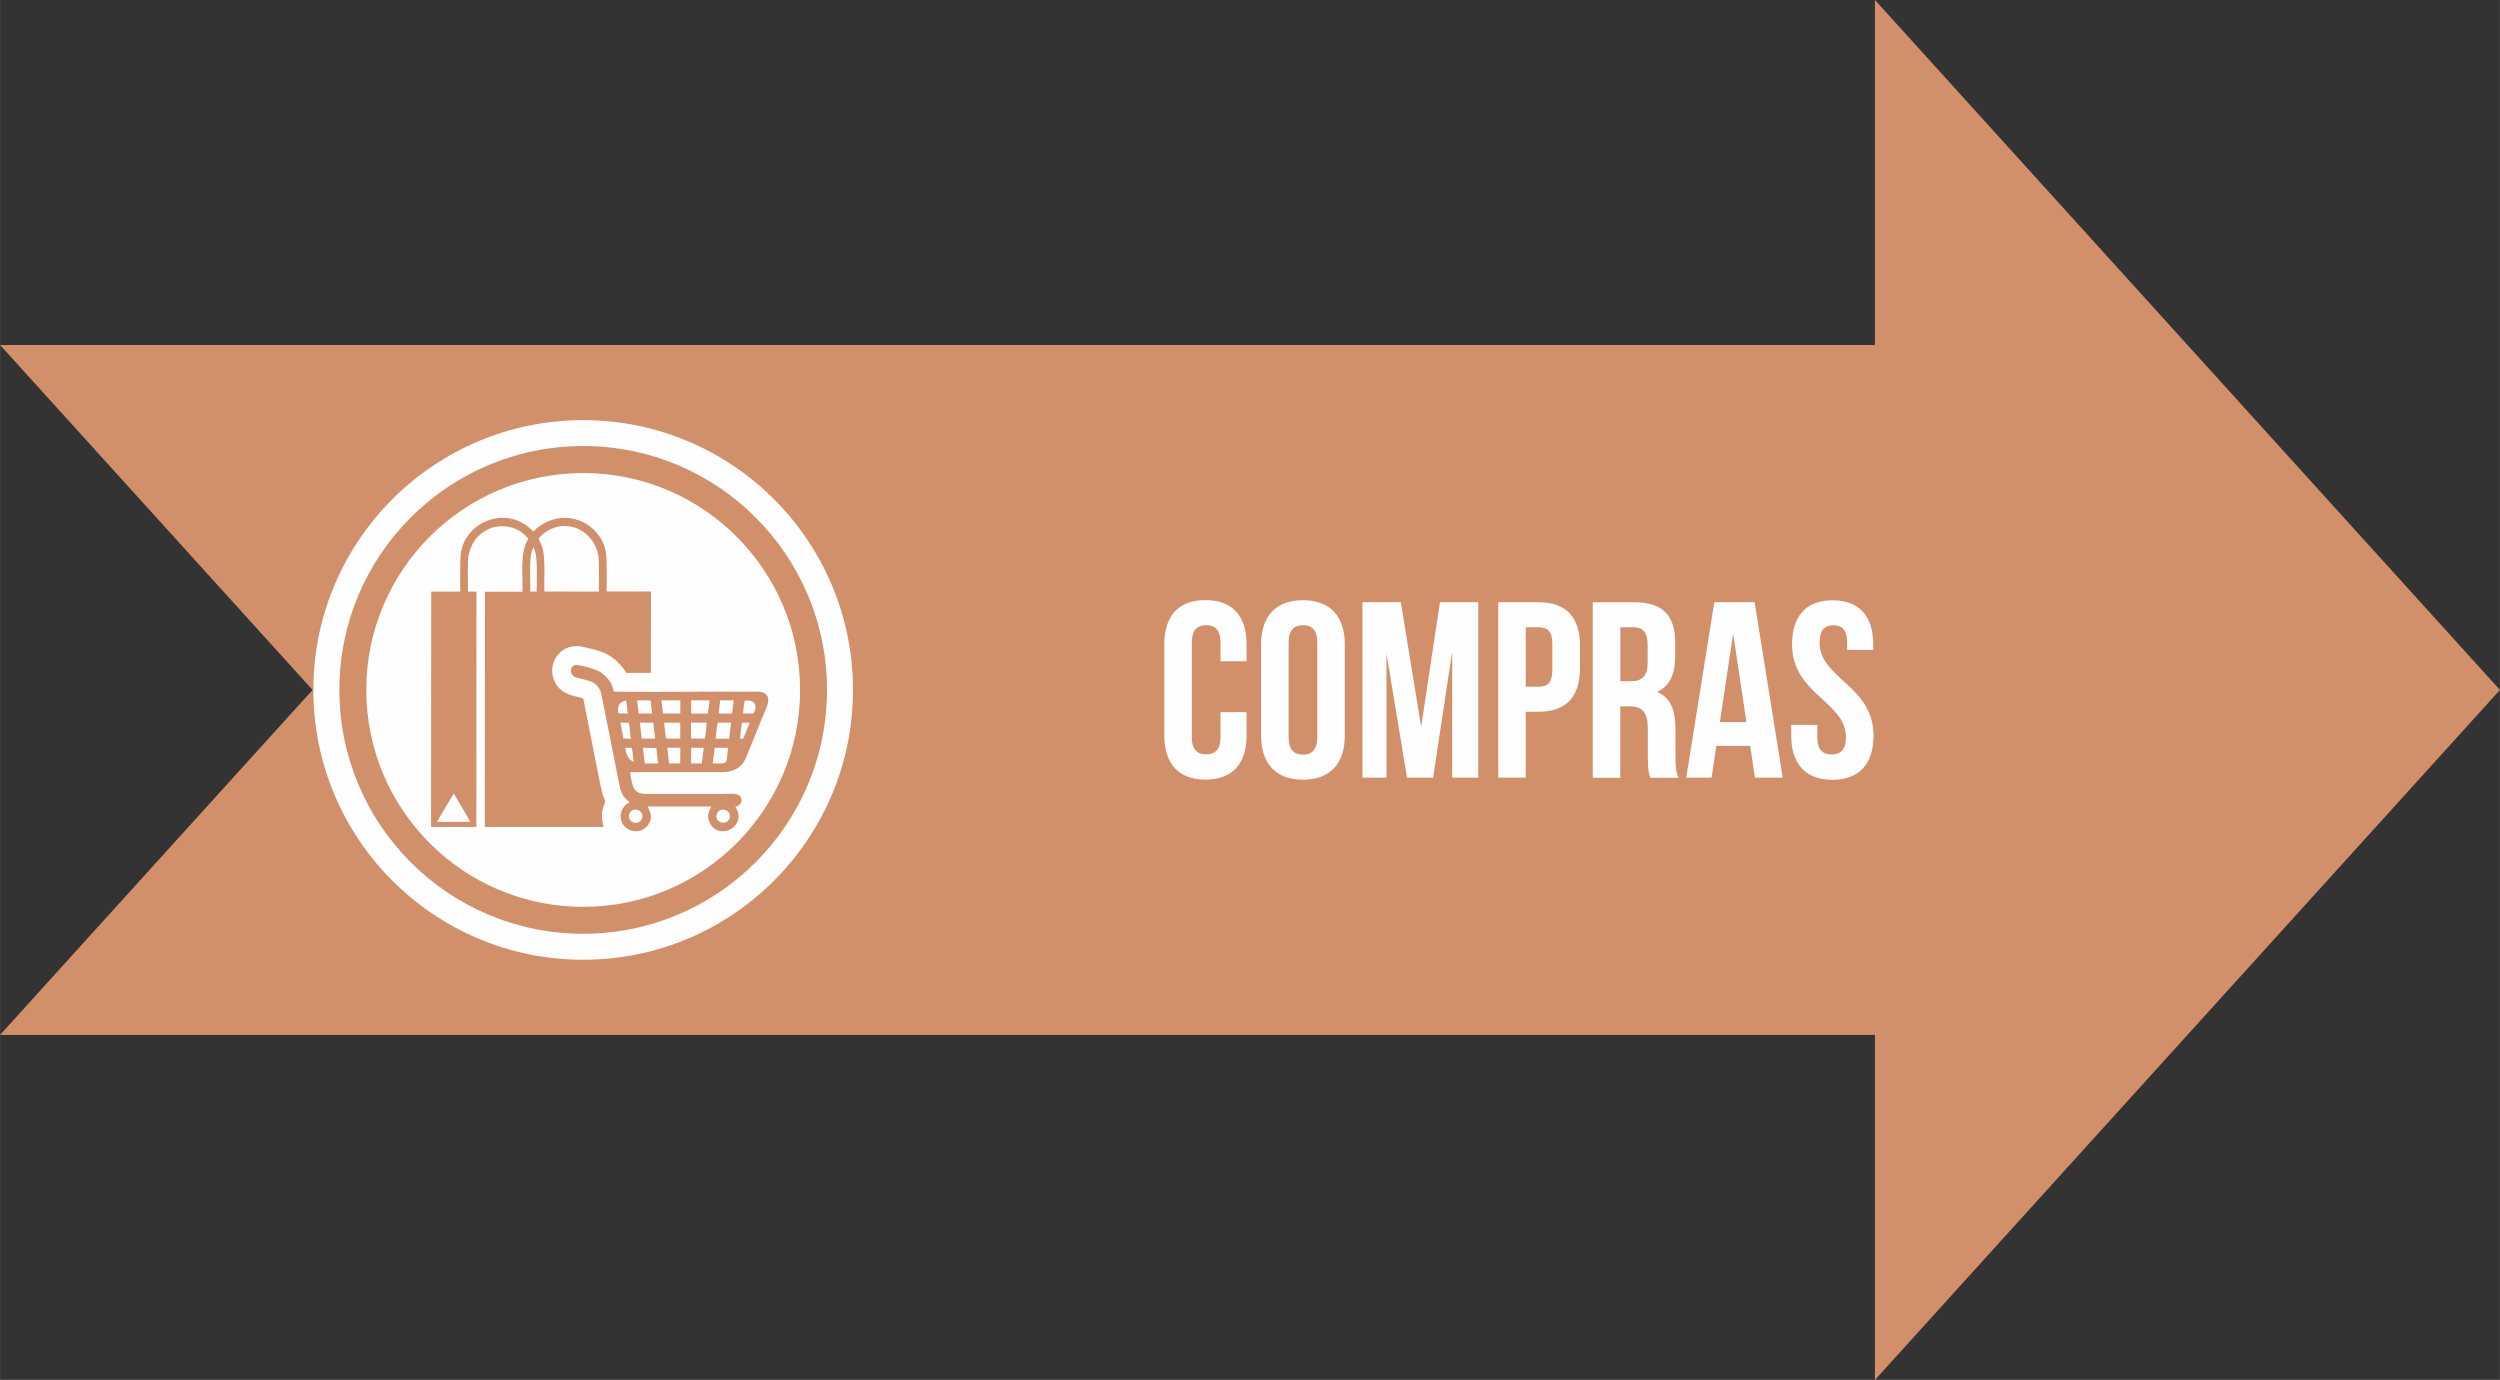 <?xml version="1.0" encoding="UTF-8"?>
<!DOCTYPE svg PUBLIC "-//W3C//DTD SVG 1.1//EN" "http://www.w3.org/Graphics/SVG/1.1/DTD/svg11.dtd">
<!-- Creator: CorelDRAW 2019 (64-Bit) -->
<svg xmlns="http://www.w3.org/2000/svg" xml:space="preserve" width="67.875mm" height="37.464mm" version="1.1" style="shape-rendering:geometricPrecision; text-rendering:geometricPrecision; image-rendering:optimizeQuality; fill-rule:evenodd; clip-rule:evenodd"
viewBox="0 0 274.07 151.28"
 xmlns:xlink="http://www.w3.org/1999/xlink">
 <rect x="0" y="0" width="274.07" height="151.28" fill="#333333" stroke="none"/>
 <defs>
  <style type="text/css">
   <![CDATA[
    .fil1 {fill:#FEFEFE}
    .fil0 {fill:#D1906A}
    .fil2 {fill:#FEFEFE;fill-rule:nonzero}
   ]]>
  </style>
 </defs>
 <g id="Capa_x0020_1">
  <g id="_2693827990320">
   <polygon class="fil0" points="-0,113.46 205.55,113.46 205.55,151.28 274.07,75.64 205.55,0 205.55,37.82 -0,37.82 -0,37.82 34.26,75.64 -0,113.46 "/>
   <path class="fil1" d="M63.93 46.06c16.33,0 29.58,13.24 29.58,29.58 0,16.33 -13.24,29.58 -29.58,29.58 -16.33,0 -29.58,-13.24 -29.58,-29.58 0,-16.33 13.24,-29.58 29.58,-29.58z"/>
   <path class="fil0" d="M63.93 48.9c14.77,0 26.73,11.97 26.73,26.73 0,14.77 -11.97,26.74 -26.73,26.74 -14.77,0 -26.73,-11.97 -26.73,-26.74 0,-14.77 11.97,-26.73 26.73,-26.73z"/>
   <path class="fil1" d="M63.93 51.86c13.13,0 23.78,10.65 23.78,23.78 0,13.13 -10.65,23.78 -23.78,23.78 -13.13,0 -23.78,-10.65 -23.78,-23.78 0,-13.13 10.65,-23.78 23.78,-23.78z"/>
   <path class="fil2" d="M133.8 78.08l0 2.75c0,1.37 -0.6,1.87 -1.57,1.87 -0.96,0 -1.57,-0.5 -1.57,-1.87l0 -10.39c0,-1.37 0.6,-1.9 1.57,-1.9 0.96,0 1.57,0.52 1.57,1.9l0 2.06 2.86 0 0 -1.87c0,-3.08 -1.54,-4.84 -4.51,-4.84 -2.97,0 -4.51,1.76 -4.51,4.84l0 10c0,3.08 1.54,4.84 4.51,4.84 2.97,0 4.51,-1.76 4.51,-4.84l0 -2.56 -2.86 0zm7.47 -7.64c0,-1.37 0.6,-1.9 1.57,-1.9 0.96,0 1.57,0.52 1.57,1.9l0 10.39c0,1.37 -0.6,1.9 -1.57,1.9 -0.96,0 -1.57,-0.52 -1.57,-1.9l0 -10.39zm-3.02 10.2c0,3.08 1.62,4.84 4.59,4.84 2.97,0 4.59,-1.76 4.59,-4.84l0 -10c0,-3.08 -1.62,-4.84 -4.59,-4.84 -2.97,0 -4.59,1.76 -4.59,4.84l0 10zm15.31 -14.62l-4.2 0 0 19.24 2.64 0 0 -13.6 2.25 13.6 2.86 0 2.09 -13.8 0 13.8 2.86 0 0 -19.24 -4.2 0 -2.06 13.66 -2.23 -13.66zm15.14 0l-4.45 0 0 19.24 3.02 0 0 -7.23 1.43 0c3.02,0 4.51,-1.68 4.51,-4.75l0 -2.5c0,-3.08 -1.48,-4.75 -4.51,-4.75zm0 2.75c0.96,0 1.48,0.44 1.48,1.81l0 2.89c0,1.37 -0.52,1.81 -1.48,1.81l-1.43 0 0 -6.51 1.43 0zm15.31 16.49c-0.3,-0.71 -0.33,-1.4 -0.33,-2.34l0 -2.97c0,-2.01 -0.49,-3.46 -2.01,-4.09 1.35,-0.63 1.98,-1.92 1.98,-3.9l0 -1.51c0,-2.97 -1.35,-4.42 -4.48,-4.42l-4.56 0 0 19.24 3.02 0 0 -7.83 1.04 0c1.37,0 1.98,0.66 1.98,2.45l0 3.02c0,1.57 0.11,1.87 0.27,2.36l3.08 0zm-4.92 -16.49c1.07,0 1.54,0.6 1.54,1.98l0 1.9c0,1.54 -0.69,2.03 -1.81,2.03l-1.18 0 0 -5.91 1.46 0zm13.27 -2.75l-4.42 0 -3.08 19.24 2.78 0 0.52 -3.49 3.71 0 0.52 3.49 3.05 0 -3.08 -19.24zm-2.36 3.41l1.46 9.73 -2.91 0 1.46 -9.73zm6.46 1.21c0,5.5 5.91,6.24 5.91,10.2 0,1.37 -0.6,1.87 -1.57,1.87 -0.96,0 -1.57,-0.5 -1.57,-1.87l0 -1.37 -2.86 0 0 1.18c0,3.08 1.54,4.84 4.51,4.84 2.97,0 4.51,-1.76 4.51,-4.84 0,-5.5 -5.91,-6.24 -5.91,-10.2 0,-1.37 0.55,-1.9 1.51,-1.9 0.96,0 1.51,0.52 1.51,1.9l0 0.8 2.86 0 0 -0.6c0,-3.08 -1.51,-4.84 -4.45,-4.84 -2.94,0 -4.45,1.76 -4.45,4.84z"/>
   <g>
    <path class="fil0" d="M49.75 87.03c0.15,0.19 0.33,0.53 0.45,0.75 0.21,0.36 1.27,2.1 1.35,2.32l-3.63 0.01c0.07,-0.21 1.14,-1.96 1.34,-2.31l0.44 -0.72c0,-0.01 0.02,-0.02 0.02,-0.02 0,-0.01 0.01,-0.02 0.02,-0.02zm8.72 -27.02c0.02,0.02 0.03,0.03 0.06,0.08l0.13 0.36c0.28,0.89 0.18,3.4 0.17,4.41l-0.7 -0c0.04,-1.23 -0.2,-4 0.34,-4.85zm0.58 -0.96c0.41,-0.58 1.34,-1.23 2.44,-1.36 2.14,-0.24 3.88,1.4 4.13,3.41 0.06,0.48 0.05,3.14 0.03,3.76l-5.98 -0.01c-0.03,-1.3 0.11,-3.61 -0.17,-4.67 -0.11,-0.43 -0.32,-0.76 -0.46,-1.13zm-8.59 5.81l-3.19 0 -0.02 25.8 4.97 -0 0.01 -25.8 -0.93 0c-0.02,-0.62 -0.03,-3.26 0.03,-3.74 0.09,-0.76 0.53,-1.8 1.05,-2.27 0.12,-0.1 0.14,-0.16 0.24,-0.24 0.29,-0.25 0.73,-0.54 1.19,-0.71 1.19,-0.44 2.7,-0.19 3.63,0.67 0.12,0.11 0.41,0.4 0.47,0.5 -0.95,1.57 -0.57,3.8 -0.64,5.8l-4.11 0 -0.01 25.79 13.01 0c-0.12,-0.73 -0.26,-1.06 -0.1,-1.88 0.07,-0.34 0.18,-0.54 0.26,-0.81 0.06,-0.19 -0.15,-0.54 -0.23,-0.76 -0.21,-0.64 -1.55,-7.66 -1.79,-8.84 -0.06,-0.29 -0.12,-0.6 -0.18,-0.89l-0.15 -0.77c-0.07,-0.21 0.06,0.13 -0.03,-0.07 -0,-0.01 -0.01,-0.02 -0.02,-0.03 -0.13,-0.28 -2.31,-0.13 -3.13,-1.91 -0.57,-1.22 -0.18,-2.75 1.06,-3.51 0.56,-0.34 1.37,-0.44 2.09,-0.27 0.59,0.14 1.44,0.33 1.99,0.53 0.46,0.17 0.82,0.37 1.21,0.65 0.53,0.38 1.17,1.04 1.51,1.67l2.7 0 0.01 -8.93 -4.86 -0c0.02,-0.86 0.05,-3.64 -0.08,-4.33 -0.25,-1.29 -0.93,-2.14 -1.66,-2.73 -1.64,-1.32 -3.95,-1.36 -5.71,-0.03 -0.23,0.17 -0.4,0.37 -0.58,0.51 -0.3,-0.22 -0.39,-0.48 -1.22,-0.94 -2.63,-1.47 -6.14,0.12 -6.71,3.17 -0.13,0.7 -0.1,3.51 -0.08,4.35z"/>
    <path class="fil0" d="M79.97 89.73c-0.29,0.83 -1.73,0.47 -1.38,-0.5 0.32,-0.88 1.7,-0.42 1.38,0.5zm-9.57 -0.09c-0.24,0.96 -1.67,0.61 -1.43,-0.34 0.23,-0.93 1.65,-0.57 1.43,0.34zm2.74 -7.67l1.44 0.01 -0.01 1.71 -1.22 0 -0.21 -1.73zm-3.67 1.54c-0.6,-0.23 -0.84,-0.8 -0.93,-1.53l0.74 0 0.19 1.53zm6.28 -1.53l1.4 0.01 -0.22 1.71 -0.79 0 -0.38 -0.01 -0 -1.72zm2.6 0l1.46 0c-0.23,1.9 0.15,1.72 -1.68,1.72l0.22 -1.72zm-6.21 1.72l-1.46 0 -0.21 -1.72 1.48 0.02 0.19 1.7zm6.32 -2.72c0.01,-0.32 0.13,-1.55 0.24,-1.76l1.45 -0 -0.22 1.77 -1.47 -0zm-2.71 -1.76l1.73 -0c-0.03,0.36 -0.13,1.53 -0.24,1.76l-1.49 -0.02 0 -1.74zm-2.71 1.75c-0.09,-0.19 -0.21,-1.44 -0.24,-1.75l1.77 0.01 0 1.75 -1.54 -0.01zm-2.9 -1.75l1.47 0.01 0.21 1.75 -1.47 -0.01 -0.21 -1.75zm-2.13 -0l0.94 0.02 0.21 1.75 -0.82 -0.02 -0.33 -1.74zm13.32 0l0.86 0.02 -0.72 1.74 -0.35 0 0.21 -1.76zm-13.52 -1.01c-0.25,-0.75 0.16,-1.34 0.84,-1.4l0.17 1.42 -1.01 -0.02zm13.65 0c0.01,-0.13 0.09,-1.39 0.25,-1.43 0.46,0 0.86,0.07 1.02,0.37 0.19,0.35 0.06,0.8 -0.14,1.08l-1.14 -0.02zm-2.5 -1.43l1.48 0 -0.18 1.41c-0.22,0.07 -1.2,0.05 -1.48,0.02l0.17 -1.43zm-3.21 0l2.04 -0 -0.19 1.44 -0.18 0.01 -1.28 0 -0.38 -0.02 -0 -1.43zm-5.91 -0l1.48 0.01 0.17 1.44 -1.47 -0.01 -0.18 -1.43zm4.74 0.01l0 1.43 -1.9 -0 -0.17 -1.44 2.08 0.01zm-5.54 11.15c-0.28,0.2 -0.52,0.3 -0.7,0.58 -0.19,0.28 -0.31,0.63 -0.3,1.03 0.06,1.56 2.1,2.18 3.01,0.88 0.59,-0.85 0.19,-1.45 -0.05,-2.01l6.99 0c-0.23,0.5 -0.59,1 -0.16,1.83 0.96,1.84 3.78,0.54 3,-1.4 -0.03,-0.08 -0.07,-0.15 -0.1,-0.21l-0.11 -0.2c0.31,-0.11 0.48,-0.16 0.61,-0.42 0.15,-0.32 0.02,-0.62 -0.15,-0.78 -0.33,-0.32 -1.32,-0.2 -1.87,-0.2 -1.39,0 -2.78,0 -4.16,-0 -1.39,-0.01 -2.78,-0 -4.16,0 -0.71,0 -1.16,-0.17 -1.43,-0.67 -0.12,-0.22 -0.39,-1.45 -0.37,-1.72 3.39,0.02 6.78,-0.01 10.17,0 1.11,0 2.02,-0.5 2.44,-1.39 0.14,-0.29 0.24,-0.61 0.37,-0.91 0.51,-1.21 1,-2.45 1.48,-3.65 0.39,-0.97 1.16,-2.19 0.24,-2.71 -0.35,-0.2 -0.7,-0.16 -1.13,-0.16 -1.71,0 -3.42,0 -5.14,0 -3.4,0 -6.84,0.05 -10.23,-0 -0.18,-1.05 -0.83,-1.7 -1.47,-2.15 -0.44,-0.31 -2.45,-0.87 -2.82,-0.76 -0.51,0.16 -0.52,0.89 -0.17,1.17 0.53,0.42 1.99,0.35 2.59,1.04 0.37,0.42 0.44,0.62 0.57,1.29 0.41,2.03 0.81,4.06 1.21,6.09 0.2,1 0.41,2.02 0.6,3.03 0.26,1.34 0.37,1.73 1.23,2.41z"/>
   </g>
  </g>
 </g>
</svg>
